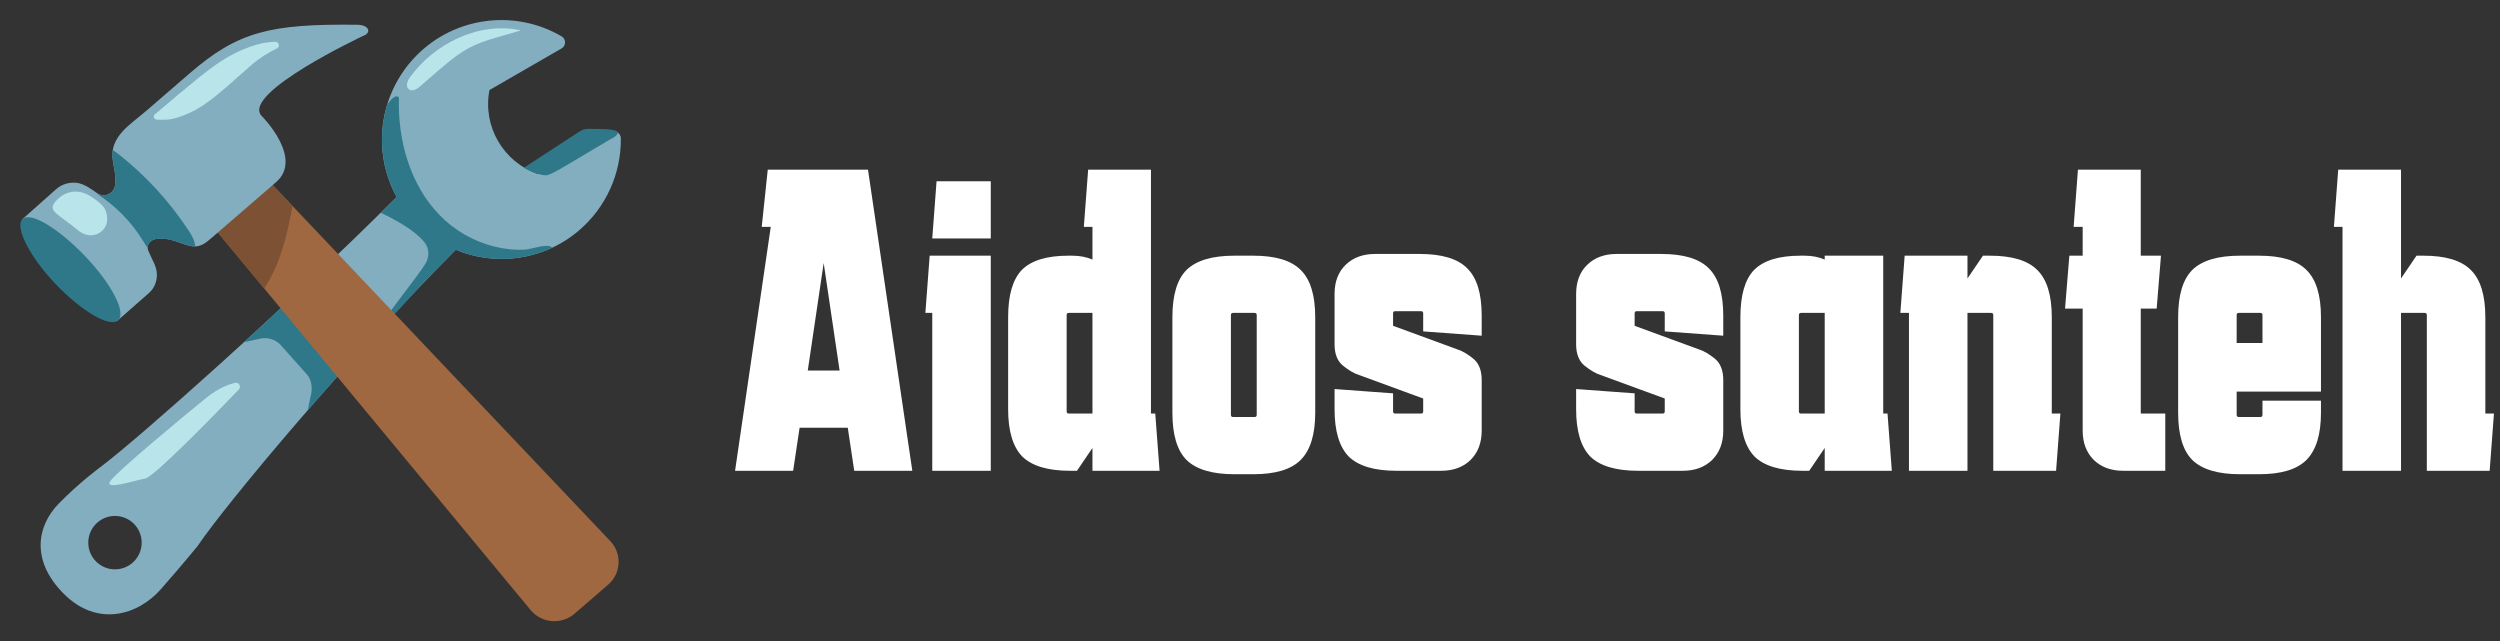 <?xml version="1.0" encoding="UTF-8"?> <svg xmlns="http://www.w3.org/2000/svg" width="616" height="158" viewBox="0 0 616 158" fill="none"><rect x="0" y="0" width="616" height="158" fill="#333333" stroke="none"/> <path d="M15.738 146.335C23.947 154.544 33.92 151.692 39.685 145.126C45.573 138.411 48.708 134.51 48.708 134.51C56.053 123.697 86.394 87.554 112.291 61.546C115.895 63.027 119.722 63.805 123.561 63.805C130.399 63.805 137.25 61.447 142.731 56.72C145.99 53.92 148.596 50.44 150.366 46.524C152.136 42.609 153.027 38.353 152.976 34.057C152.964 33.452 152.643 32.884 152.112 32.588C151.581 32.291 150.939 32.291 150.408 32.588L132.572 42.882C123.956 39.907 118.858 31.045 120.611 22.182L138.386 11.924C138.916 11.616 139.237 11.06 139.237 10.443C139.237 9.826 138.916 9.27 138.386 8.962C126.844 2.21 112.18 4.111 102.725 13.566C99.886 16.413 97.659 19.809 96.179 23.547C94.7 27.285 93.999 31.285 94.121 35.303C94.255 39.938 95.49 44.474 97.725 48.536C69.112 77.062 34.204 107.909 25.119 114.797C25.119 114.797 19.651 118.759 14.43 124.129C9.282 129.424 7.369 137.966 15.738 146.335ZM21.75 133.708C21.75 130.079 24.687 127.128 28.329 127.128C31.97 127.128 34.908 130.066 34.908 133.708C34.908 137.337 31.97 140.287 28.329 140.287C24.687 140.287 21.75 137.337 21.75 133.708Z" fill="#82AEC0"></path> <path d="M93.813 52.424C95.097 51.152 96.405 49.869 97.738 48.536C95.503 44.473 94.268 39.938 94.134 35.303C94.035 32.094 94.467 28.921 95.38 25.897C96.195 24.564 97.479 23.132 98.293 23.996C97.96 34.501 101.009 45.45 108.317 53.004C111.946 56.757 116.661 59.46 121.722 60.731C124.215 61.361 126.808 61.645 129.387 61.496C130.906 61.41 135.152 59.842 136.004 61.003V61.052C132.105 62.861 127.859 63.796 123.561 63.792C119.722 63.792 115.883 63.015 112.291 61.533C103.91 69.952 96.973 77.531 91.147 84.308C94.06 78.802 102.639 68.656 104.934 64.78C105.453 63.904 106.169 61.657 104.539 59.633C102.231 56.794 97.504 54.152 93.813 52.424Z" fill="#2F7889"></path> <path d="M58.855 95.972C59.521 95.281 58.892 94.121 57.954 94.331C56.201 94.713 53.67 95.713 50.659 98.157C44.758 102.947 29.18 115.883 27.255 118.438C25.329 120.993 33.056 118.401 35.772 117.92C38.006 117.512 53.572 101.465 58.855 95.972ZM112.859 13.491C109.563 15.849 106.6 18.651 103.515 21.28C102.725 21.959 101.552 22.638 100.737 21.996C99.848 21.293 100.404 19.873 101.07 18.96C106.909 10.936 117.809 5.196 128.35 7.48C122.795 9.27 117.796 9.961 112.859 13.491Z" fill="#B9E4EA"></path> <path d="M139.065 41.03C137.769 41.808 135.966 42.845 134.942 43.141C133.695 43.487 130.165 42.117 129.14 41.302C133.362 38.549 138.065 35.476 142.286 32.723C142.768 32.414 143.249 32.093 143.805 31.921C144.459 31.711 145.175 31.735 145.866 31.76C146.829 31.809 151.532 31.649 152.087 32.476C152.643 33.316 150.692 34.13 150.051 34.513C146.384 36.698 142.718 38.858 139.065 41.03ZM88.628 86.616L74.815 70.692C69.816 75.395 64.866 79.975 60.139 84.308L64.163 83.431C65.928 83.061 67.755 83.604 69.038 84.875L75.482 92.096C76.84 93.454 77.062 95.812 76.543 97.663L75.828 101.083C79.901 96.38 84.209 91.504 88.628 86.616Z" fill="#2F7889"></path> <path d="M149.841 144.063L141.57 151.21C138.386 153.963 133.547 153.593 130.819 150.408L32.797 32.093L45.4 22.613L150.47 133.423C151.143 134.156 151.661 135.016 151.994 135.953C152.327 136.89 152.468 137.884 152.41 138.877C152.351 139.869 152.093 140.84 151.652 141.731C151.211 142.622 150.595 143.415 149.841 144.063Z" fill="#A06841"></path> <path d="M41.759 42.907L65.088 71.075C68.73 65.594 70.581 59.027 72.075 50.732L49.548 26.971C47.717 28.464 46.159 30.265 44.944 32.291C43.03 35.513 42.03 39.166 41.759 42.907Z" fill="#7D5133"></path> <path d="M87.999 6.097C66.595 5.851 58.67 7.751 46.746 18.058C43.166 21.144 39.599 24.23 36.019 27.329C32.131 30.686 26.959 33.624 27.774 39.425C28.07 41.549 28.724 43.696 28.329 45.795C27.946 47.782 25.638 48.77 23.996 47.634C22.453 46.572 20.75 45.264 18.849 45.042C17.072 44.844 15.195 45.4 13.85 46.597L5.555 53.966C5.555 53.966 4.37 58.793 13.652 69.297C22.935 79.802 28.909 79.049 28.909 79.049L36.711 72.186C38.019 71.038 38.698 69.347 38.661 67.606C38.624 65.57 37.439 63.99 36.723 62.163C36.587 61.817 35.809 60.583 37.167 59.459C38.377 58.41 40.87 58.768 42.29 59.151C43.709 59.533 45.067 60.138 46.499 60.509C49.289 61.237 50.597 59.941 52.535 58.274C54.251 56.793 64.583 47.869 68.027 44.881C74.902 38.932 64.422 28.514 64.422 28.514C59.485 22.922 89.443 8.862 89.443 8.862C91.64 8.097 90.974 6.122 87.999 6.097Z" fill="#82AEC0"></path> <path d="M46.511 60.521C47.092 60.669 47.598 60.718 48.067 60.706V60.472C47.943 59.139 47.215 57.929 46.474 56.806C41.836 49.75 36.107 43.475 29.502 38.216C28.959 37.784 28.391 37.352 27.798 36.981C27.675 37.734 27.65 38.549 27.773 39.425C28.07 41.549 28.724 43.696 28.329 45.795C27.909 47.967 25.638 48.572 23.898 47.758C28.428 50.683 32.304 54.584 35.13 59.175C35.513 59.793 35.896 60.447 36.34 61.039C36.402 60.435 36.673 59.854 37.179 59.472C38.389 58.422 40.883 58.781 42.302 59.163C43.734 59.533 45.079 60.138 46.511 60.521ZM20.984 63.138C27.49 69.939 31.143 76.987 29.144 78.901C27.156 80.802 20.268 76.839 13.763 70.05C7.258 63.261 3.567 55.88 5.555 53.966C7.542 52.066 14.479 56.336 20.984 63.138Z" fill="#2F7889"></path> <path d="M46.302 27.996C51.474 25.799 56.078 21.083 62.102 15.887C63.817 14.405 66.002 12.998 68.237 11.937C69.076 11.542 68.767 10.283 67.841 10.295C64.743 10.344 61.978 11.283 59.263 12.467C55.461 14.122 52.103 16.627 48.869 19.22C46.647 20.997 41.438 25.391 38.155 28.169C37.538 28.687 38.019 29.502 38.821 29.502C41.13 29.527 42.426 29.65 46.302 27.996ZM13.726 49.573C11.542 52.029 14.331 52.696 19.232 56.745C22.688 59.608 26.366 56.954 26.404 54.276C26.428 51.869 25.823 50.573 22.33 48.376C18.837 46.178 15.701 47.351 13.726 49.573Z" fill="#B9E4EA"></path> <path d="M181.12 116L189.918 55.898H187.692L189.176 41.8H213.874L224.792 116H210.482L208.892 105.4H197.02L195.43 116H181.12ZM199.034 91.302H206.878L202.956 64.802L199.034 91.302ZM229.709 58.76L230.769 44.662H244.125V58.76H229.709ZM229.709 116V77.098H228.013L229.073 63H244.125V116H229.709ZM263.669 116C258.228 116 254.306 114.834 251.903 112.502C249.571 110.099 248.405 106.213 248.405 100.842V78.158C248.405 72.717 249.536 68.83 251.797 66.498C254.129 64.166 257.945 63 263.245 63H264.199C266.036 63 267.697 63.318 269.181 63.954V55.898H267.061L268.121 41.8H283.597V101.902H284.657L285.717 116H269.181V110.382L265.365 116H263.669ZM263.351 77.098C262.998 77.098 262.821 77.275 262.821 77.628V101.372C262.821 101.725 262.998 101.902 263.351 101.902H269.181V77.098H263.351ZM309.656 77.628C309.656 77.275 309.479 77.098 309.126 77.098H303.826C303.472 77.098 303.296 77.275 303.296 77.628V102.22C303.296 102.573 303.472 102.75 303.826 102.75H309.126C309.479 102.75 309.656 102.573 309.656 102.22V77.628ZM288.88 101.69V78.158C288.88 72.717 290.046 68.83 292.378 66.498C294.78 64.166 298.702 63 304.144 63H308.808C314.249 63 318.136 64.166 320.468 66.498C322.87 68.83 324.072 72.717 324.072 78.158V101.69C324.072 107.061 322.87 110.947 320.468 113.35C318.136 115.682 314.249 116.848 308.808 116.848H304.144C298.702 116.848 294.78 115.682 292.378 113.35C290.046 111.018 288.88 107.131 288.88 101.69ZM328.837 95.86L343.253 96.92V101.372C343.253 101.725 343.429 101.902 343.783 101.902H350.143C350.496 101.902 350.673 101.725 350.673 101.372V98.192L334.773 92.362C333.642 92.009 332.37 91.267 330.957 90.136C329.543 89.005 328.837 87.239 328.837 84.836V72.434C328.837 69.395 329.755 66.993 331.593 65.226C333.43 63.459 335.833 62.576 338.801 62.576H349.825C355.266 62.576 359.153 63.742 361.485 66.074C363.887 68.406 365.089 72.293 365.089 77.734V82.716L350.673 81.656V77.204C350.673 76.851 350.496 76.674 350.143 76.674H343.783C343.429 76.674 343.253 76.851 343.253 77.204V80.278L359.153 86.108C360.283 86.461 361.555 87.203 362.969 88.334C364.382 89.465 365.089 91.231 365.089 93.634V106.142C365.089 109.11 364.17 111.513 362.333 113.35C360.495 115.117 358.093 116 355.125 116H344.101C338.659 116 334.737 114.834 332.335 112.502C330.003 110.099 328.837 106.213 328.837 100.842V95.86ZM388.358 95.86L402.774 96.92V101.372C402.774 101.725 402.951 101.902 403.304 101.902H409.664C410.018 101.902 410.194 101.725 410.194 101.372V98.192L394.294 92.362C393.164 92.009 391.892 91.267 390.478 90.136C389.065 89.005 388.358 87.239 388.358 84.836V72.434C388.358 69.395 389.277 66.993 391.114 65.226C392.952 63.459 395.354 62.576 398.322 62.576H409.346C414.788 62.576 418.674 63.742 421.006 66.074C423.409 68.406 424.61 72.293 424.61 77.734V82.716L410.194 81.656V77.204C410.194 76.851 410.018 76.674 409.664 76.674H403.304C402.951 76.674 402.774 76.851 402.774 77.204V80.278L418.674 86.108C419.805 86.461 421.077 87.203 422.49 88.334C423.904 89.465 424.61 91.231 424.61 93.634V106.142C424.61 109.11 423.692 111.513 421.854 113.35C420.017 115.117 417.614 116 414.646 116H403.622C398.181 116 394.259 114.834 391.856 112.502C389.524 110.099 388.358 106.213 388.358 100.842V95.86ZM444.097 116C438.656 116 434.734 114.834 432.331 112.502C429.999 110.099 428.833 106.213 428.833 100.842V78.158C428.833 72.717 429.964 68.83 432.225 66.498C434.557 64.166 438.373 63 443.673 63H444.627C446.464 63 448.125 63.318 449.609 63.954V63H464.025V101.902H465.085L466.145 116H449.609V110.382L445.793 116H444.097ZM443.779 77.098C443.426 77.098 443.249 77.275 443.249 77.628V101.372C443.249 101.725 443.426 101.902 443.779 101.902H449.609V77.098H443.779ZM470.368 116V77.098H468.248L469.308 63H484.784V68.618L488.6 63H490.296C495.737 63 499.624 64.166 501.956 66.498C504.358 68.83 505.56 72.717 505.56 78.158V101.902H507.68L506.62 116H491.144V77.628C491.144 77.275 490.967 77.098 490.614 77.098H484.784V116H470.368ZM533.524 101.902V116H523.136C520.168 116 517.765 115.117 515.928 113.35C514.09 111.513 513.172 109.11 513.172 106.142V76.038H508.826L509.886 63H513.172V55.898H510.946L512.006 41.8H527.482V63H532.464L531.404 76.038H527.482V101.902H533.524ZM536.696 101.69V78.158C536.696 72.717 537.862 68.83 540.194 66.498C542.597 64.166 546.519 63 551.96 63H556.624C562.066 63 565.952 64.166 568.284 66.498C570.687 68.83 571.888 72.717 571.888 78.158V96.496H551.112V102.22C551.112 102.573 551.289 102.75 551.642 102.75H556.942C557.296 102.75 557.472 102.573 557.472 102.22V98.722H571.888V101.69C571.888 107.061 570.687 110.947 568.284 113.35C565.952 115.682 562.066 116.848 556.624 116.848H551.96C546.519 116.848 542.597 115.682 540.194 113.35C537.862 111.018 536.696 107.131 536.696 101.69ZM557.472 77.628C557.472 77.275 557.296 77.098 556.942 77.098H551.642C551.289 77.098 551.112 77.275 551.112 77.628V84.518H557.472V77.628ZM577.196 116V55.898H575.076L576.136 41.8H591.612V68.618L595.428 63H597.124C602.565 63 606.452 64.166 608.784 66.498C611.186 68.83 612.388 72.717 612.388 78.158V101.902H614.508L613.448 116H597.972V77.628C597.972 77.275 597.795 77.098 597.442 77.098H591.612V116H577.196Z" fill="white"></path> </svg> 